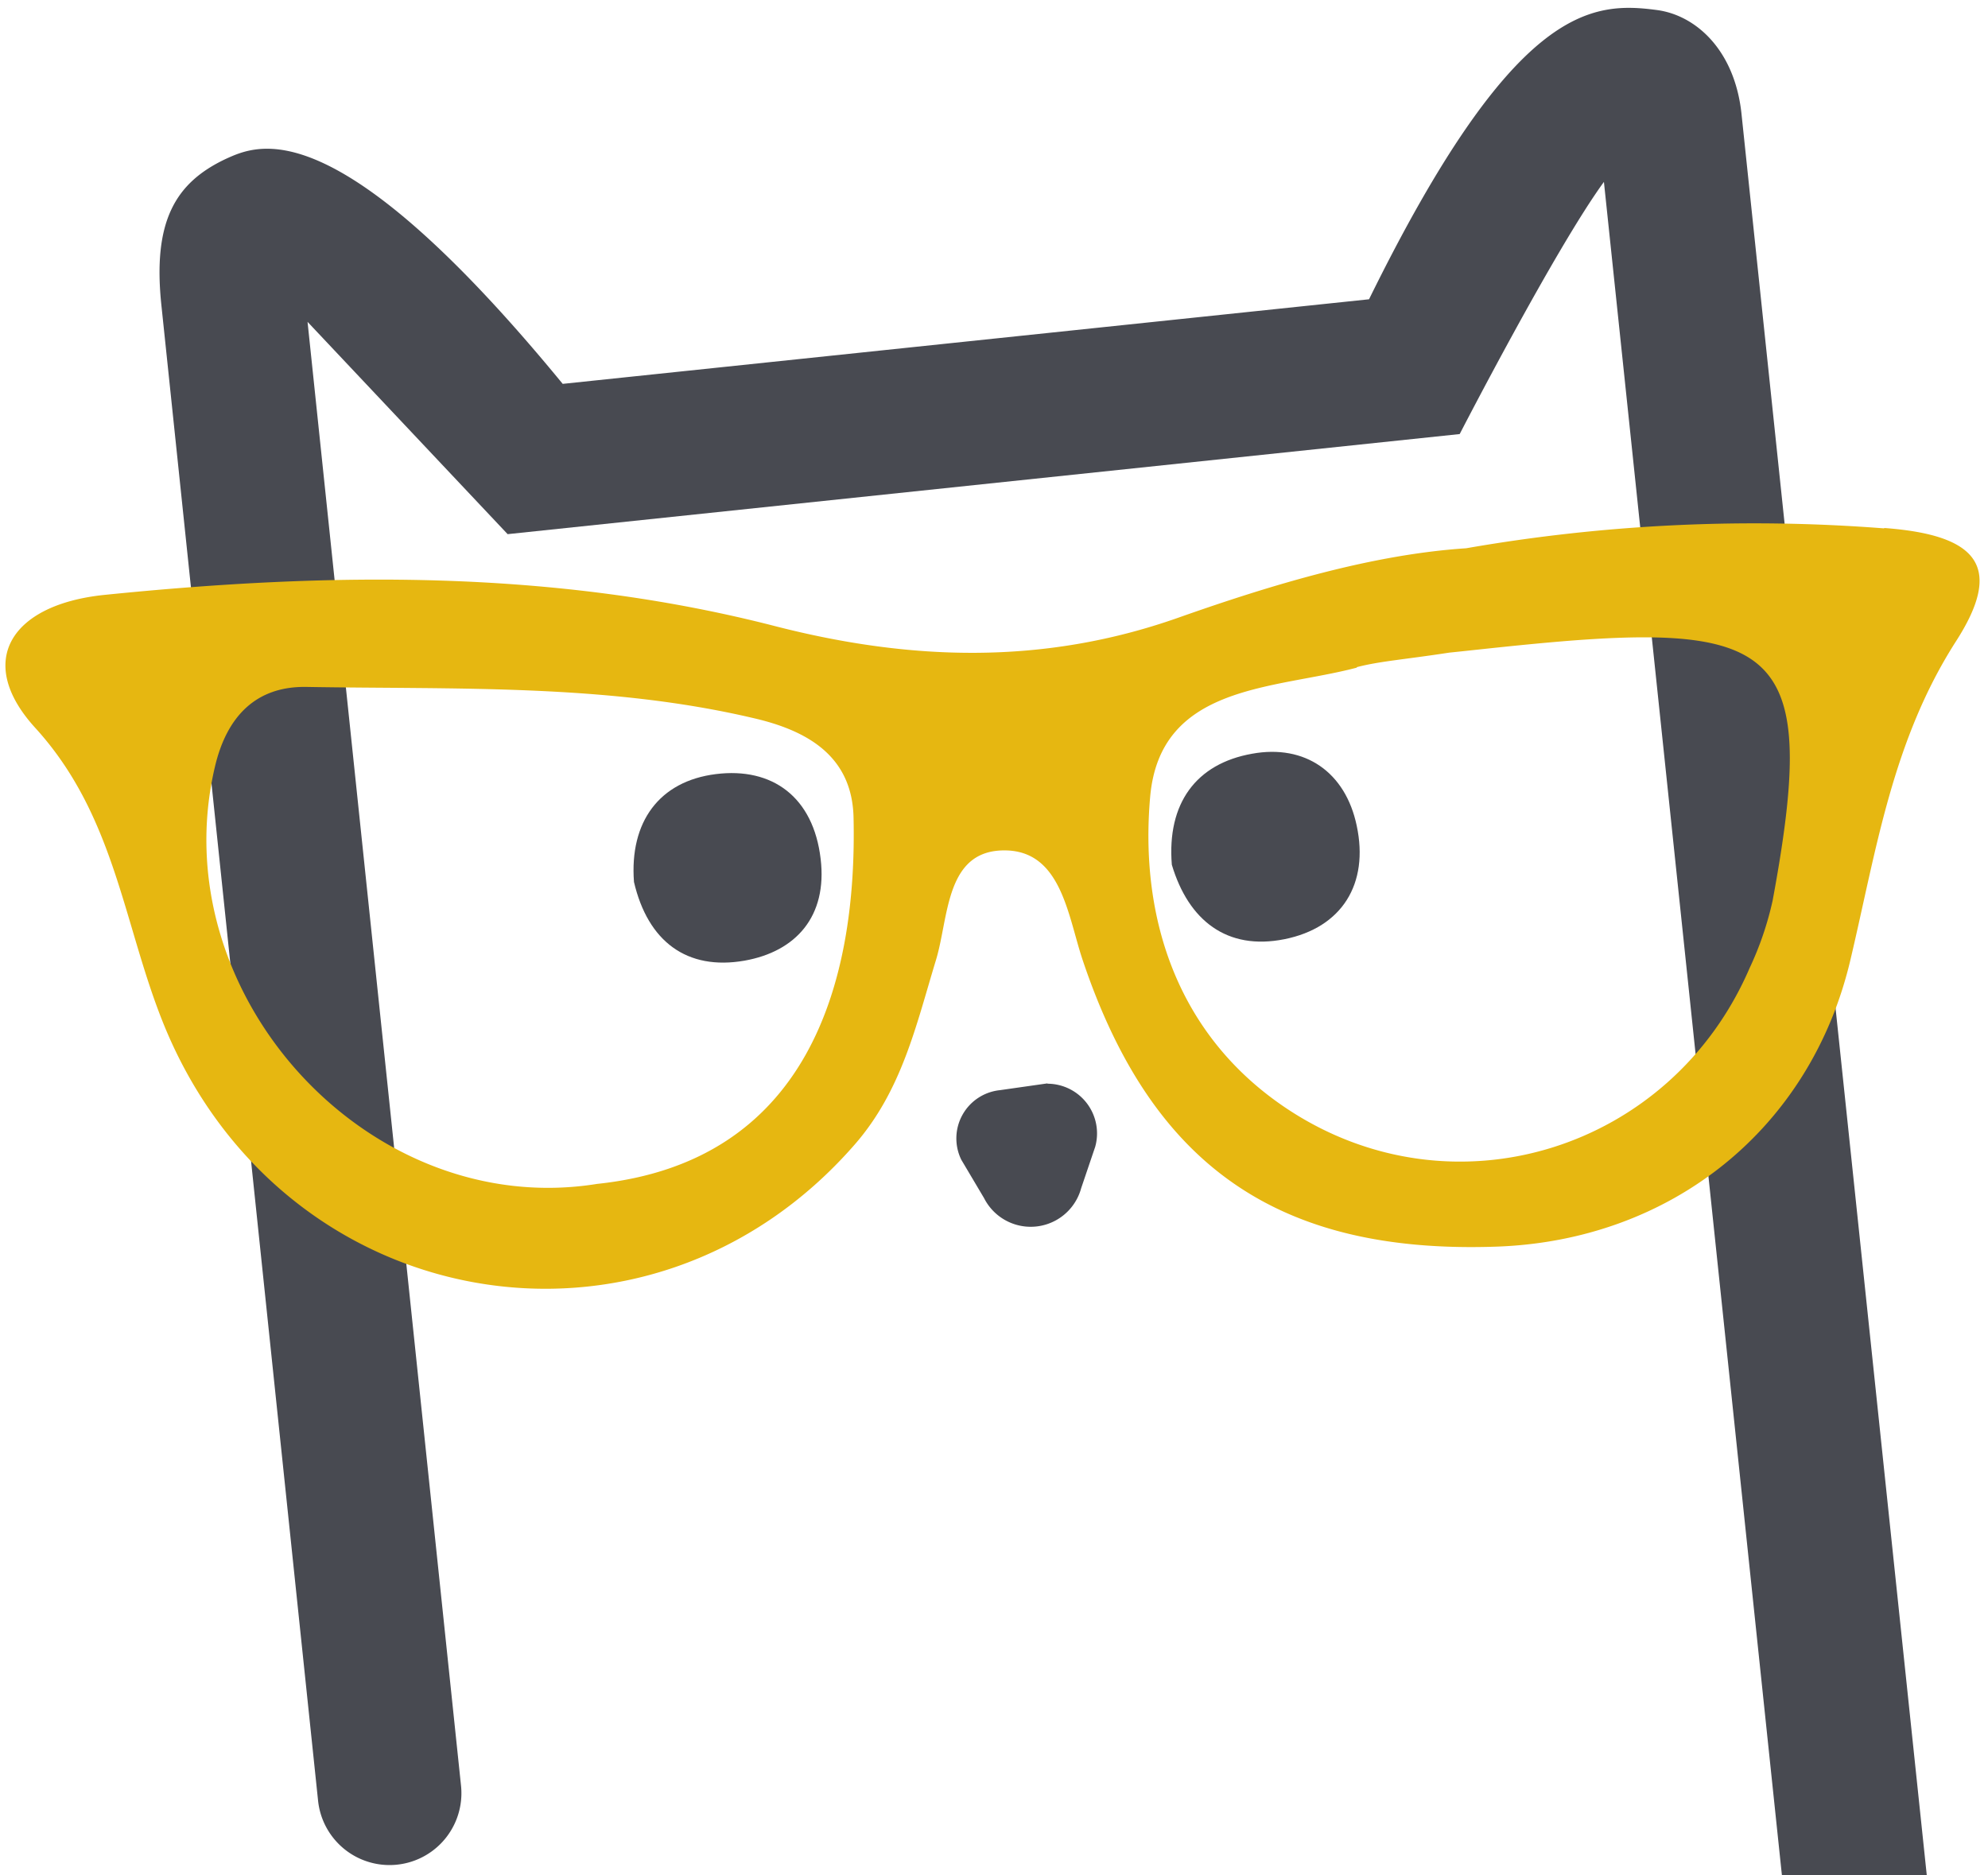 <svg xmlns="http://www.w3.org/2000/svg" xmlns:xlink="http://www.w3.org/1999/xlink" id="Layer_1" data-name="Layer 1" viewBox="0 0 200 188.66"><defs><style>.cls-1{fill:none;}.cls-2{clip-path:url(#clip-path);}.cls-3{fill:#484a51;}.cls-4{fill:#e6b711;}</style><clipPath id="clip-path"><rect class="cls-1" width="200" height="188.66"></rect></clipPath></defs><title>Anorak Cat Button decor</title><g class="cls-2"><path class="cls-3" d="M197.16,220.12l-.06-.47L175.19,11.35C174.48,5,170.58,1.49,166.62,1,160,.13,152.23.63,137.73,30.11L56.61,38.62C33.8,10.84,26,14.49,22.69,16c-5.05,2.39-7.35,6.26-6.45,14.74L32,181.17a7.23,7.23,0,1,0,14.38-1.52L30.94,32.38,51.07,53.74l95.78-10.07S156.47,25,161.36,18.3l21.42,203.79h.05l1.34,12.77a7.23,7.23,0,1,0,14.38-1.5l-1.35-12.77Z"></path><path class="cls-4" d="M85.87,82.25c-.14-6.27-4.77-8.78-10.06-10-14.81-3.48-29.94-2.88-45-3.14-5.08-.08-8,3-9.18,8-5.42,22.85,15.45,45.7,38.44,42,21.09-2.22,26.18-20,25.8-36.86M136.5,67.17c-8.35,2.2-19.79,1.65-20.79,13-1.08,12.19,2.73,24.08,13.83,31.42,16.66,11,38.59,4.1,46.47-14.18a32.23,32.23,0,0,0,2.32-6.79c4.43-23.91,1.29-27.84-20.39-26.16-4.79.38-9.55.94-12.14,1.2-4.56.7-7,.86-9.3,1.46m53.06-14c9.46.7,12.05,3.91,7.2,11.43-6.4,10-8,21-10.58,31.93-4,17.13-18.09,28.32-35.6,28.94-22,.77-34.72-8.13-41.67-28.86-1.47-4.4-2.13-10.85-7.66-11-6.16-.16-5.77,6.66-7.08,11-2,6.56-3.43,13.16-8.21,18.62C65.16,139,28.23,132.43,16.38,102.83c-4-10-4.83-20.84-12.86-29.63-6.06-6.67-2.43-12.39,7-13.35C33.1,57.56,55.69,57.25,78,63c13.56,3.48,26.93,3.94,40.5-.84,9.68-3.42,19.62-6.38,29-7a168.78,168.78,0,0,1,42.06-2"></path><path class="cls-3" d="M117.89,87c1.67,5.6,5.54,8.65,11.33,7.49s8.52-5.57,7.27-11.42c-1.13-5.39-5.2-8.21-10.52-7.24-5.65,1-8.58,5-8.08,11.17"></path><path class="cls-3" d="M63.78,88.73c1.4,6,5.33,8.93,11.12,7.92,5.18-.92,8.35-4.46,7.66-10.24-.73-6.22-4.85-9.24-10.54-8.53s-8.7,4.8-8.24,10.85"></path><path class="cls-3" d="M105.36,109l-4.77.68a4.88,4.88,0,0,0-3.88,7L99,120.54a5.26,5.26,0,0,0,9.77-1l1.41-4.16a5,5,0,0,0-4.78-6.35"></path></g></svg>